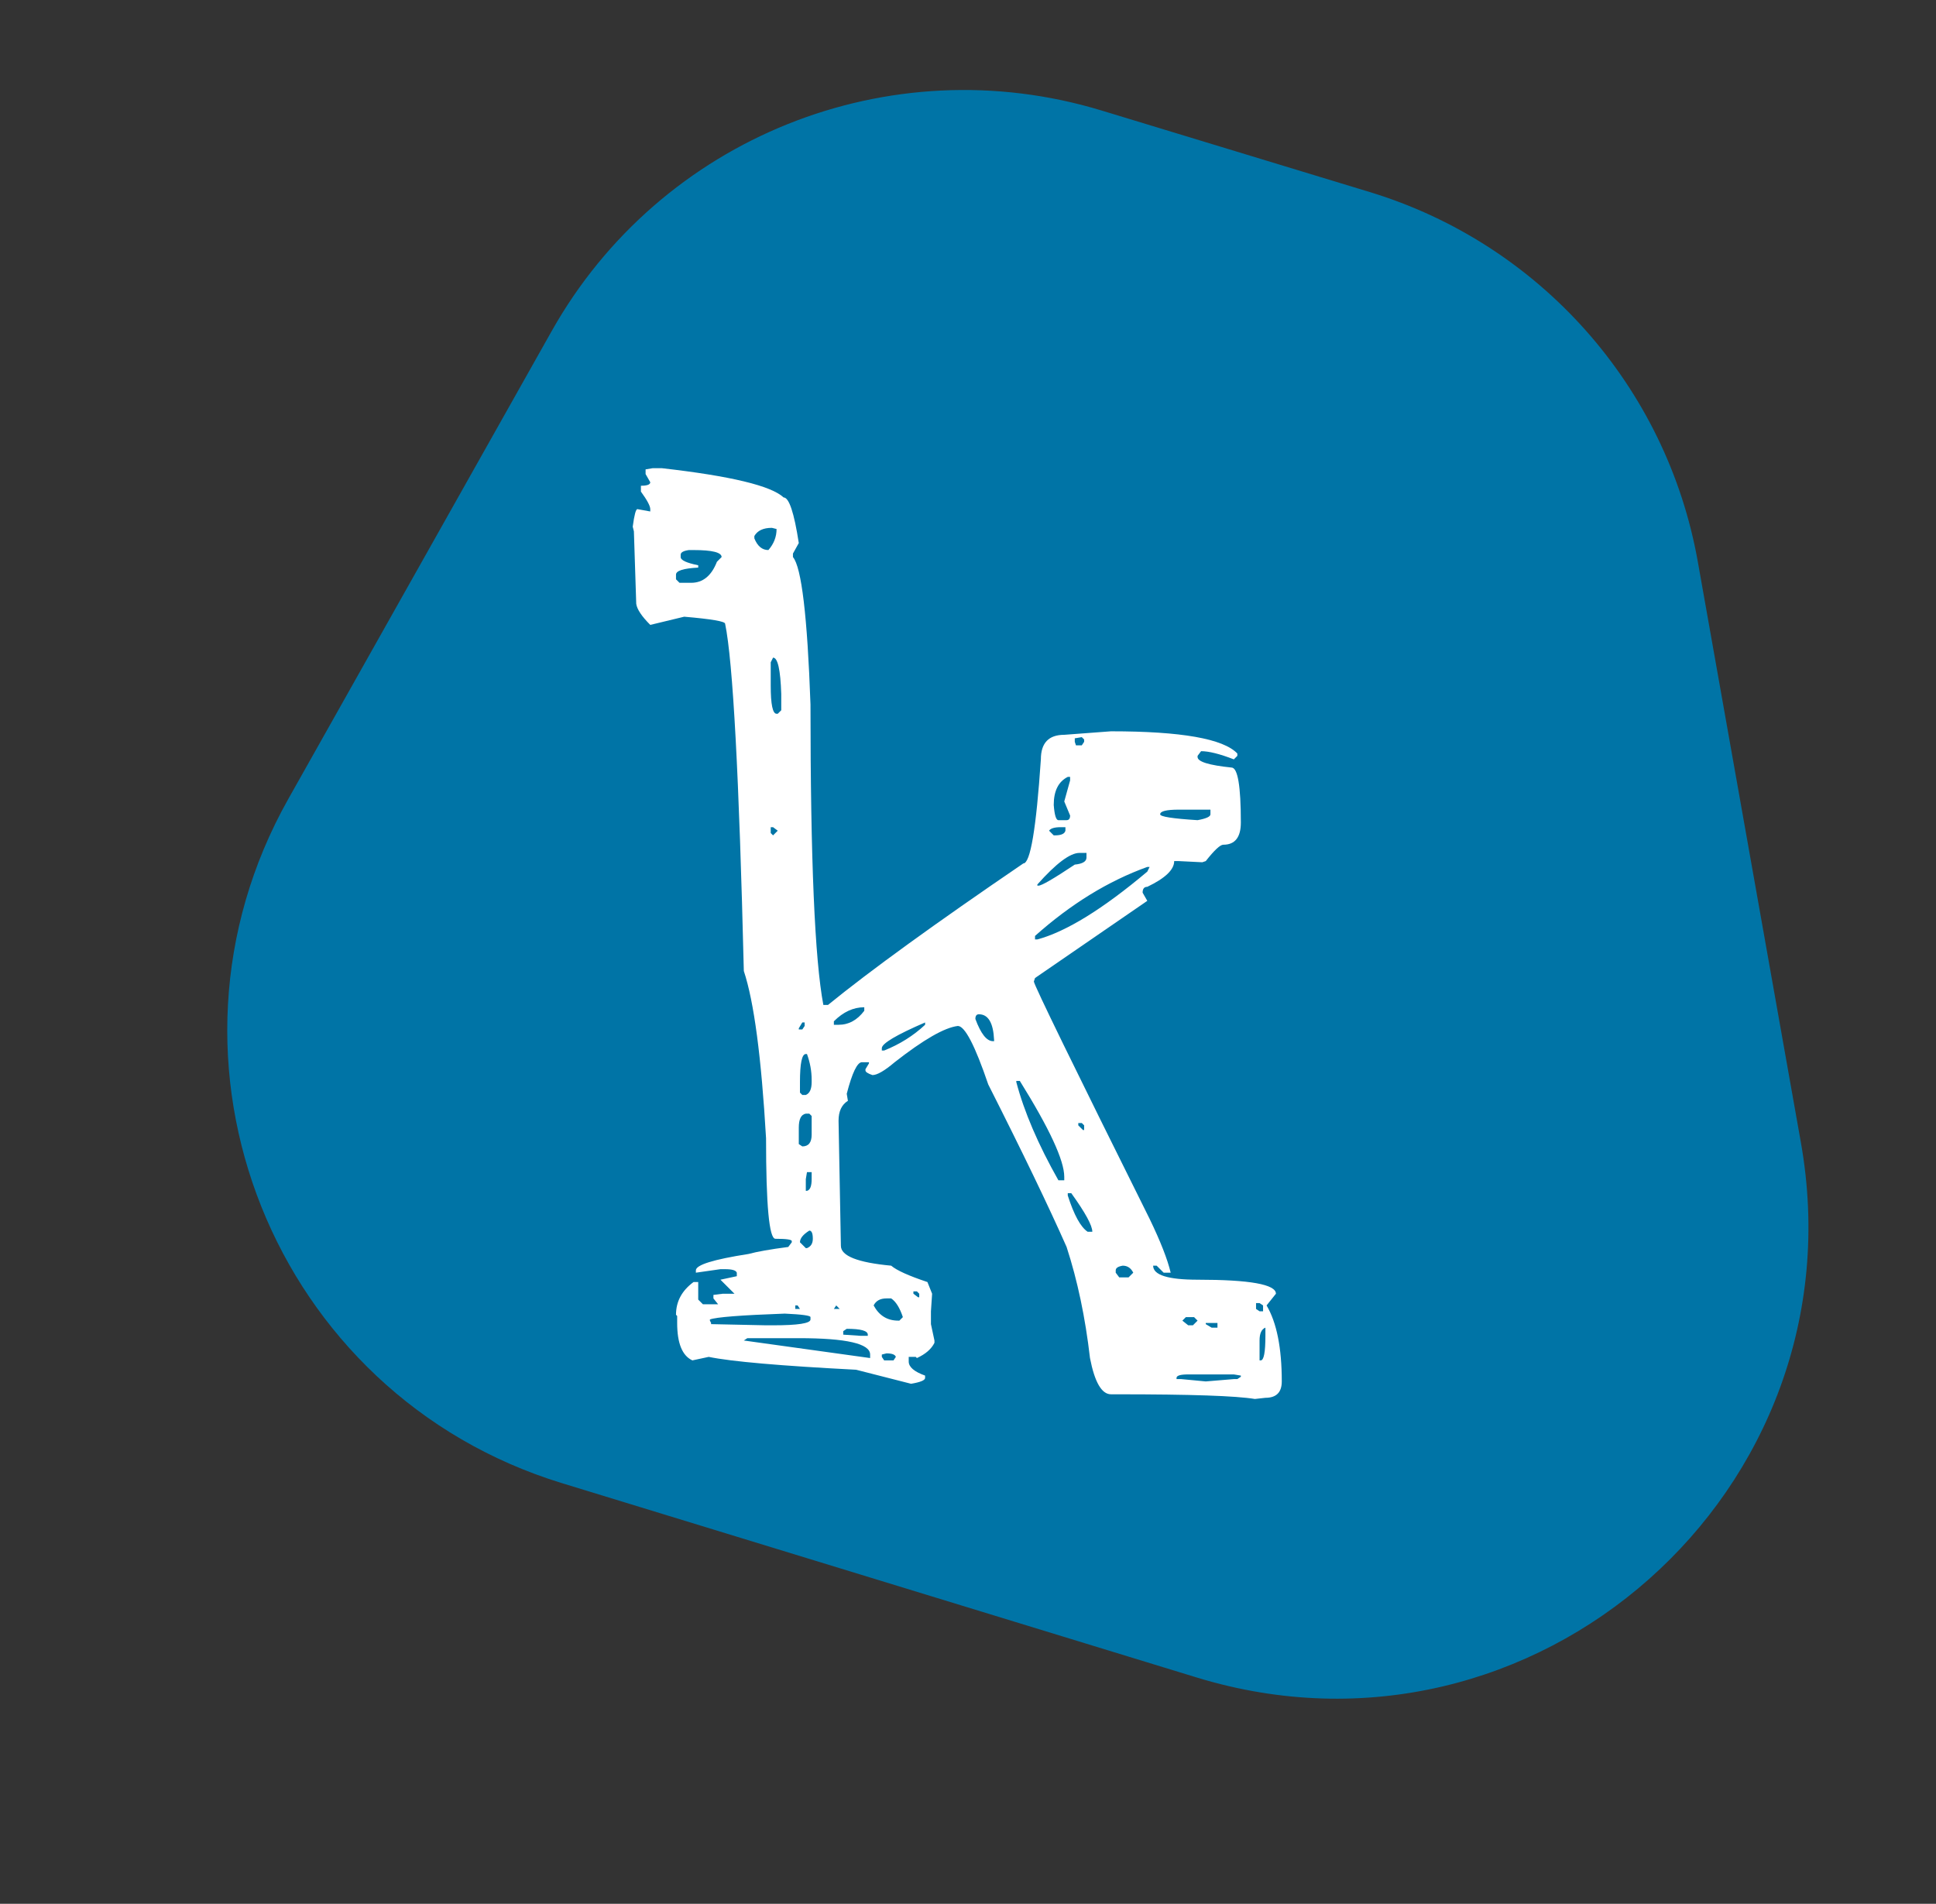 <?xml version="1.0" encoding="UTF-8"?> <svg xmlns="http://www.w3.org/2000/svg" width="970" height="954" viewBox="0 0 970 954" fill="none"><rect x="0" y="0" width="970" height="954" fill="#333333" stroke="none"/><path d="M551.759 55.853L686.123 96.707C771.246 122.59 834.64 194.056 850.185 281.658L901.82 572.644C932.703 746.676 768.725 891.849 599.718 840.102L281.742 742.743C137.363 698.536 70.823 532.189 144.885 400.604L276.862 166.123C331.283 69.433 445.605 23.575 551.759 55.853Z" fill="#0074A6" stroke="#0074A6"></path><path d="M323.463 235.203L326.979 234.617H331.666C366.041 238.523 386.354 243.406 392.604 249.266C395.338 249.266 397.877 256.883 400.221 272.117L397.291 277.391V279.148C401.588 284.227 404.518 308.836 406.081 352.977C406.081 430.711 408.229 480.906 412.526 503.562H414.87C435.963 486.375 468.581 462.742 512.721 432.664C516.237 432.664 519.166 415.281 521.51 380.516C521.51 372.312 525.416 368.211 533.229 368.211L556.666 366.453C591.823 366.453 612.916 370.164 619.948 377.586V378.758L618.19 380.516C611.159 377.781 605.69 376.414 601.784 376.414L600.026 378.758V379.344C600.026 381.688 605.69 383.445 617.018 384.617C620.143 384.617 621.706 393.797 621.706 412.156C621.706 419.578 618.776 423.289 612.916 423.289C611.354 423.289 608.424 426.023 604.127 431.492L602.37 432.078L590.651 431.492H588.307C588.307 435.789 583.815 440.086 574.831 444.383C573.268 444.383 572.487 445.359 572.487 447.312L574.831 451.414L518.581 490.086L517.995 491.844C518.385 494.188 537.721 533.836 576.002 610.789C581.471 622.117 584.987 631.102 586.549 637.742H583.034L579.518 634.227H577.76C577.76 638.914 585.182 641.258 600.026 641.258C626.198 641.258 639.284 643.602 639.284 648.289L634.596 654.148C639.674 662.742 642.213 675.438 642.213 692.234C642.213 697.703 639.479 700.438 634.01 700.438L628.737 701.023C619.362 699.461 596.51 698.68 560.182 698.68H556.666C551.979 698.68 548.463 692.625 546.12 680.516C543.776 660.203 539.87 641.648 534.401 624.852C525.416 604.539 512.331 577.391 495.143 543.406C488.502 523.875 483.424 514.109 479.909 514.109C473.268 514.891 462.721 520.945 448.268 532.273C443.19 536.57 439.479 538.719 437.135 538.719C434.791 537.938 433.62 537.156 433.62 536.375V535.789L435.377 532.859V532.273H431.862C429.518 532.273 426.979 537.547 424.245 548.094L424.831 551.609C421.706 553.562 420.143 556.883 420.143 561.57L421.315 624.266C421.315 629.344 429.713 632.664 446.51 634.227C449.245 636.57 455.299 639.305 464.674 642.43L467.018 648.289L466.432 657.078V663.523L468.19 671.727V672.898C466.627 676.023 463.698 678.562 459.401 680.516L458.815 679.93H455.299V682.273C455.299 685.008 458.034 687.352 463.502 689.305V690.477C463.502 691.648 461.159 692.625 456.471 693.406L428.932 686.375C391.041 684.422 366.432 682.273 355.104 679.93L346.901 681.688C341.823 679.344 339.284 673.094 339.284 662.938V659.422L338.698 658.836C338.698 652.195 341.627 646.727 347.487 642.43H349.831V651.219L352.174 653.562H359.791L357.448 650.633V648.875L362.135 648.289H367.995L360.963 641.258L369.166 639.5V637.742C368.776 636.57 366.823 635.984 363.307 635.984H360.963L348.659 637.742V636.57C348.659 633.836 357.448 631.102 375.026 628.367C379.323 627.195 385.963 626.023 394.948 624.852L396.706 622.508V621.922C396.706 621.141 393.971 620.75 388.502 620.75C385.377 620.75 383.815 603.953 383.815 570.359C381.471 529.734 377.76 501.805 372.682 486.57C370.338 389.305 367.213 331.297 363.307 312.547C363.307 311.375 356.471 310.203 342.799 309.031L325.807 313.133C321.51 308.836 319.166 305.32 318.776 302.586L317.604 266.258L317.018 263.914C317.799 258.055 318.581 255.125 319.362 255.125L325.807 256.297V255.125C325.807 253.563 324.245 250.633 321.12 246.336V243.406C324.245 243.406 325.807 242.82 325.807 241.648L323.463 237.547V235.203ZM377.956 268.602V269.773C379.518 273.68 381.862 275.633 384.987 275.633C387.721 272.508 389.088 268.992 389.088 265.086L386.745 264.5C382.448 264.5 379.518 265.867 377.956 268.602ZM341.041 277.977V279.148C341.041 280.711 343.971 282.078 349.831 283.25V284.422C342.409 284.812 338.698 285.984 338.698 287.938V290.281L340.456 292.039H346.315C352.174 292.039 356.471 288.523 359.206 281.492L361.549 279.148C361.549 276.805 356.862 275.633 347.487 275.633H345.143C342.409 276.023 341.041 276.805 341.041 277.977ZM387.331 329.539L386.159 331.883V343.602C386.159 352.977 387.135 357.664 389.088 357.664H389.674L391.432 355.906V347.703C391.041 335.594 389.674 329.539 387.331 329.539ZM542.018 369.383L538.502 369.969V371.727L539.088 373.484H542.018L543.19 371.727V370.555L542.018 369.383ZM527.956 403.367C528.346 408.445 529.127 410.984 530.299 410.984H534.401C535.573 410.984 536.159 410.203 536.159 408.641L533.229 401.609L536.159 391.062V389.305H534.987C530.299 391.648 527.956 396.336 527.956 403.367ZM581.276 408.055C581.276 409.227 587.526 410.203 600.026 410.984C604.323 410.203 606.471 409.227 606.471 408.055V405.711H602.37H590.651C584.401 405.711 581.276 406.492 581.276 408.055ZM387.331 414.5H386.159V417.43L387.331 418.602L389.674 416.258L387.331 414.5ZM525.612 416.258L527.956 418.602H528.541C531.666 418.602 533.424 417.82 533.815 416.258V414.5H531.471C528.346 414.5 526.393 415.086 525.612 416.258ZM519.752 443.211V443.797H520.338C521.901 443.797 527.956 440.281 538.502 433.25C542.409 432.859 544.362 431.688 544.362 429.734V427.391H540.846C536.159 427.391 529.127 432.664 519.752 443.211ZM518.581 468.992V470.75H519.752C534.206 466.844 552.565 455.516 574.831 436.766L576.002 434.422H574.831C555.299 441.453 536.549 452.977 518.581 468.992ZM417.799 511.766V513.523H420.143C425.221 513.523 429.518 511.18 433.034 506.492V504.734C427.565 504.734 422.487 507.078 417.799 511.766ZM488.698 510.594C491.432 518.016 494.362 521.727 497.487 521.727H498.073V521.141C497.682 512.547 495.143 508.25 490.456 508.25C489.284 508.25 488.698 509.031 488.698 510.594ZM401.979 512.352L400.221 515.281V515.867H401.979L403.151 514.109V512.352H401.979ZM441.823 525.242V526.414H442.995C450.807 523.289 457.643 518.992 463.502 513.523V512.352C449.049 518.602 441.823 522.898 441.823 525.242ZM400.807 542.234V547.508L401.979 548.68H403.737C405.69 547.898 406.666 545.75 406.666 542.234V541.062C406.666 536.766 405.885 532.469 404.323 528.172H403.737C401.784 528.172 400.807 532.859 400.807 542.234ZM510.963 541.648H509.206V542.234C513.112 557.078 520.143 573.484 530.299 591.453H533.229V589.695C533.229 581.492 525.807 565.477 510.963 541.648ZM400.221 565.086V573.289L401.979 574.461C405.104 574.461 406.666 572.508 406.666 568.602V559.227L405.495 558.055H403.737C401.393 558.445 400.221 560.789 400.221 565.086ZM542.018 562.742H540.26V563.914L542.604 566.258H543.19V563.914L542.018 562.742ZM406.666 587.352H404.323L403.737 590.867V596.727H404.323C405.885 596.336 406.666 594.383 406.666 590.867V587.352ZM536.159 597.898H534.987V599.07C538.112 608.836 541.432 614.891 544.948 617.234H547.291C547.291 614.109 543.776 607.664 536.745 597.898H536.159ZM400.807 622.508L403.737 625.438H404.323C406.276 624.656 407.252 623.094 407.252 620.75C407.252 618.016 406.666 616.648 405.495 616.648C402.37 618.602 400.807 620.555 400.807 622.508ZM559.01 636.57V637.742L560.768 640.086H565.456L567.799 637.742C566.627 635.398 564.87 634.227 562.526 634.227C560.182 634.617 559.01 635.398 559.01 636.57ZM459.401 647.117H457.643V648.289L459.987 650.047H460.573V648.289L459.401 647.117ZM437.721 654.148C440.456 659.227 444.557 661.766 450.026 661.766H450.612L452.37 660.008C450.807 655.32 448.854 652.195 446.51 650.633H444.166C441.041 650.633 438.893 651.805 437.721 654.148ZM631.081 652.977H629.323V655.906L631.081 657.078H632.838V654.148L631.081 652.977ZM399.635 654.148H398.463V655.906H400.807L399.635 654.148ZM418.971 654.148L417.799 655.906H420.729L418.971 654.148ZM355.69 661.18V661.766L356.276 662.938V663.523L383.815 664.109H387.331C399.831 664.109 406.081 663.133 406.081 661.18V660.008C406.081 659.227 401.784 658.641 393.19 658.25C371.315 659.031 358.815 660.008 355.69 661.18ZM594.166 660.008L592.409 661.766L595.338 664.109H597.682L600.026 661.766L598.268 660.008H594.166ZM609.987 662.938H604.127V663.523L607.057 665.281H609.987V662.938ZM631.081 671.727V681.688H631.666C633.229 681.688 634.01 677.586 634.01 669.383V665.281C632.057 666.062 631.081 668.211 631.081 671.727ZM424.245 665.867L422.487 667.039V668.797L431.276 669.383H434.791V668.797C434.791 666.844 431.276 665.867 424.245 665.867ZM374.44 670.555L372.682 671.727L435.963 680.516V678.758C435.963 673.289 424.049 670.555 400.221 670.555H374.44ZM444.166 678.172L441.823 678.758V679.93L442.995 681.688H447.682L448.854 679.93C448.463 678.758 446.901 678.172 444.166 678.172ZM589.479 690.477V691.062H591.823L604.127 692.234L618.19 691.062H619.948L621.706 689.891V689.305L618.19 688.719H595.338C591.432 688.719 589.479 689.305 589.479 690.477Z" fill="white"></path></svg> 